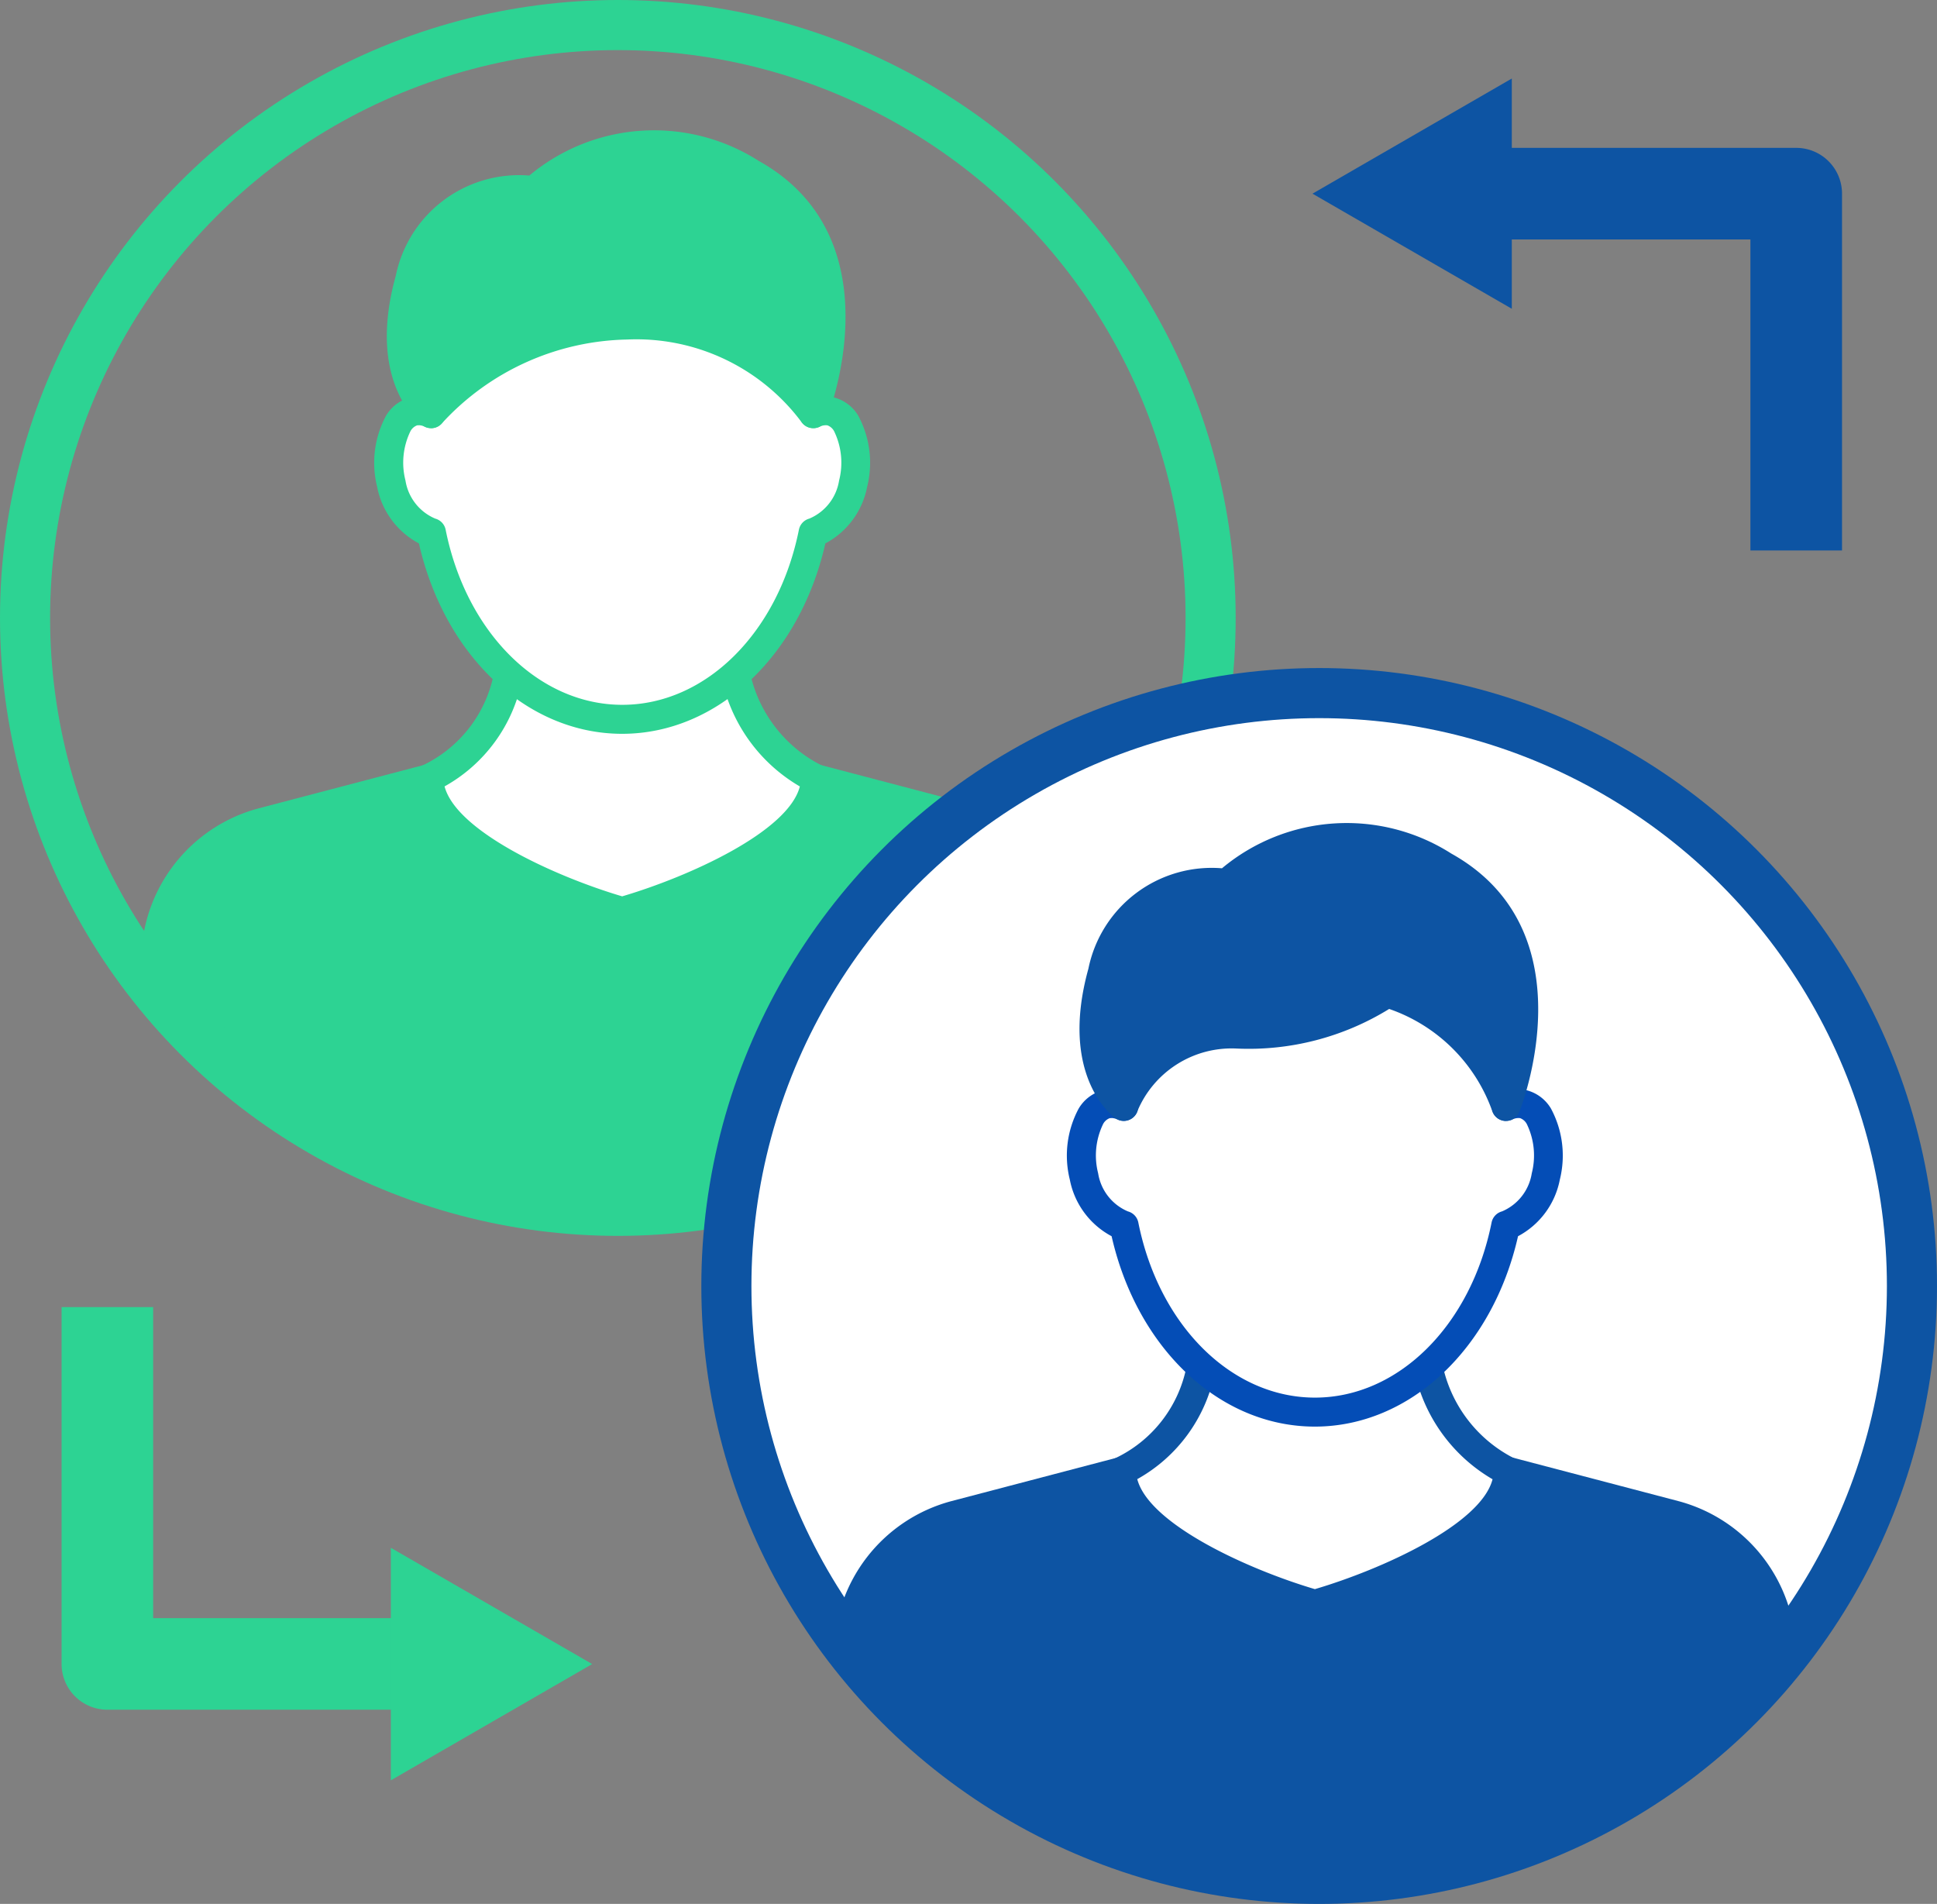 <svg xmlns="http://www.w3.org/2000/svg" xmlns:xlink="http://www.w3.org/1999/xlink" width="58" height="57" viewBox="0 0 58 57"><rect x="0" y="0" width="58" height="57" fill="#808080" stroke="none"/><defs><clipPath id="clip-path"><path id="Pfad_9752" data-name="Pfad 9752" d="M1,18.716A17.717,17.717,0,1,0,18.717,1,17.716,17.716,0,0,0,1,18.716" transform="translate(-1 -0.999)" fill="none"></path></clipPath><clipPath id="clip-path-2"><path id="Pfad_9768" data-name="Pfad 9768" d="M49,66.716A17.717,17.717,0,1,0,66.717,49,17.717,17.717,0,0,0,49,66.716" transform="translate(-27.827 -27.827)" fill="none"></path></clipPath></defs><g id="Gruppe_1653" data-name="Gruppe 1653" transform="translate(-510 -558)"><g id="Gruppe_1641" data-name="Gruppe 1641" transform="translate(510.913 558.219)"><g id="Gruppe_maskieren_2" data-name="Gruppe maskieren 2" clip-path="url(#clip-path)"><path id="Pfad_9740" data-name="Pfad 9740" d="M34.4,55.738,29.423,54.43H17.853l-4.981,1.308A4.3,4.3,0,0,0,9.664,59.9V87.359H37.609V59.9A4.3,4.3,0,0,0,34.4,55.738" transform="translate(-5.92 -31.342)" fill="#2dd393"></path><path id="Pfad_9741" data-name="Pfad 9741" d="M60.5,96.031a.432.432,0,0,1-.432-.432V69.372a.432.432,0,1,1,.864,0V95.6a.432.432,0,0,1-.432.432" transform="translate(-34.545 -39.582)" fill="#2dd393"></path><path id="Pfad_9742" data-name="Pfad 9742" d="M22.362,96.031a.432.432,0,0,1-.432-.432V69.372a.432.432,0,1,1,.864,0V95.6a.432.432,0,0,1-.432.432" transform="translate(-12.886 -39.582)" fill="#2dd393"></path><path id="Pfad_9743" data-name="Pfad 9743" d="M37.042,87.223H9.1a.432.432,0,0,1-.432-.432V59.328a4.735,4.735,0,0,1,3.529-4.576l4.981-1.307a.43.43,0,0,1,.11-.014H28.856a.427.427,0,0,1,.11.014l4.979,1.307a4.735,4.735,0,0,1,3.529,4.576V86.791a.432.432,0,0,1-.432.432M9.529,86.359H36.61V59.328a3.869,3.869,0,0,0-2.885-3.74L28.8,54.294H17.341l-4.927,1.293a3.87,3.87,0,0,0-2.885,3.74Z" transform="translate(-5.353 -30.774)" fill="#2dd393"></path><path id="Pfad_9744" data-name="Pfad 9744" d="M34.4,52.1s5.749-1.639,5.786-3.976A4.482,4.482,0,0,1,37.794,45c-.038-.2-.067-1.473-.089-1.665l-6.622,0c-.026.221-.06,1.526-.107,1.763a4.309,4.309,0,0,1-2.364,3.029C28.664,50.456,34.4,52.1,34.4,52.1" transform="translate(-16.681 -25.038)" fill="#fff"></path><path id="Pfad_9745" data-name="Pfad 9745" d="M33.829,51.966a.435.435,0,0,1-.12-.017c-.618-.177-6.04-1.809-6.1-4.382a.433.433,0,0,1,.242-.4,3.858,3.858,0,0,0,2.131-2.724c.022-.114.048-.7.064-1.053.014-.311.027-.585.038-.677a.431.431,0,0,1,.429-.382l6.622-.005h0a.432.432,0,0,1,.43.383c.01.083.021.358.033.668s.034.865.051.968a4.069,4.069,0,0,0,2.162,2.825.432.432,0,0,1,.235.391c-.041,2.584-5.48,4.208-6.1,4.385a.425.425,0,0,1-.118.016M28.513,47.8c.365,1.354,3.335,2.7,5.317,3.286,1.989-.587,4.971-1.93,5.32-3.29A4.92,4.92,0,0,1,36.8,44.506c-.024-.128-.039-.426-.065-1.092,0-.077-.006-.151-.009-.22l-5.806,0c0,.073-.006.152-.01.234-.027.608-.048,1.018-.079,1.18a4.692,4.692,0,0,1-2.32,3.187" transform="translate(-16.113 -24.47)" fill="#2dd393"></path><path id="Pfad_9746" data-name="Pfad 9746" d="M54.129,28.975c-.629-.134-1.461.693-1.675,1.66s.124,1.86.753,1.994,1.4-.519,1.608-1.486-.057-2.034-.686-2.167" transform="translate(-30.184 -16.878)" fill="#fff"></path><path id="Pfad_9747" data-name="Pfad 9747" d="M26.59,28.975c.629-.134,1.462.693,1.675,1.66s-.124,1.86-.752,1.994-1.4-.519-1.609-1.486.057-2.034.686-2.167" transform="translate(-15.102 -16.878)" fill="#fff"></path><path id="Pfad_9748" data-name="Pfad 9748" d="M34.251,16.118c-3.257,0-5.9,3.31-5.9,7.392s2.64,7.393,5.9,7.393,5.9-3.31,5.9-7.393-2.64-7.392-5.9-7.392" transform="translate(-16.534 -9.585)" fill="#fff"></path><path id="Pfad_9749" data-name="Pfad 9749" d="M32.252,30.767c-2.846,0-5.321-2.331-6.086-5.7a2.439,2.439,0,0,1-1.251-1.693,2.974,2.974,0,0,1,.267-2.132,1.193,1.193,0,0,1,.751-.551,1.032,1.032,0,0,1,.267-.022c.8-3.291,3.241-5.551,6.051-5.551s5.249,2.26,6.051,5.55a1.122,1.122,0,0,1,.267.023,1.193,1.193,0,0,1,.751.551,2.975,2.975,0,0,1,.267,2.132,2.44,2.44,0,0,1-1.251,1.693c-.764,3.368-3.239,5.7-6.086,5.7M26.16,21.532a.228.228,0,0,0-.047,0,.37.37,0,0,0-.2.174,2.154,2.154,0,0,0-.15,1.478,1.489,1.489,0,0,0,.891,1.14.432.432,0,0,1,.312.333c.618,3.086,2.794,5.242,5.289,5.242s4.671-2.156,5.289-5.242a.432.432,0,0,1,.312-.333,1.489,1.489,0,0,0,.891-1.14,2.154,2.154,0,0,0-.15-1.478.374.374,0,0,0-.2-.174.413.413,0,0,0-.241.045.432.432,0,0,1-.6-.312c-.606-3.112-2.785-5.286-5.3-5.286s-4.692,2.174-5.3,5.286a.432.432,0,0,1-.6.312.5.5,0,0,0-.194-.049" transform="translate(-14.535 -9.017)" fill="#2dd393"></path><path id="Pfad_9750" data-name="Pfad 9750" d="M27.584,18.583s-1.465-1.043-.642-4.01A3.344,3.344,0,0,1,30.675,11.9a5.324,5.324,0,0,1,6.508-.511c3.913,2.183,1.845,7.2,1.845,7.2a6.638,6.638,0,0,0-5.579-2.654,8.13,8.13,0,0,0-5.865,2.654" transform="translate(-15.589 -6.414)" fill="#2dd393"></path><path id="Pfad_9751" data-name="Pfad 9751" d="M27.015,18.455a.433.433,0,0,1-.25-.08c-.07-.05-1.7-1.255-.808-4.477a3.769,3.769,0,0,1,4-3.007,5.825,5.825,0,0,1,6.868-.44c4.2,2.343,2.056,7.683,2.034,7.737a.432.432,0,0,1-.765.065A6.169,6.169,0,0,0,32.88,15.8a7.718,7.718,0,0,0-5.532,2.5.432.432,0,0,1-.334.157m2.665-6.714a2.905,2.905,0,0,0-2.89,2.388,3.743,3.743,0,0,0,.225,3.263,8.492,8.492,0,0,1,5.865-2.456,7.274,7.274,0,0,1,5.417,2.2c.382-1.388.83-4.414-1.893-5.933a4.872,4.872,0,0,0-5.987.434.442.442,0,0,1-.383.125,2.365,2.365,0,0,0-.353-.023" transform="translate(-15.021 -5.854)" fill="#2dd393"></path></g><g id="Ellipse_40" data-name="Ellipse 40" transform="translate(-0.913 -0.219)" fill="none" stroke="#2dd393" stroke-width="1.5"><circle cx="18.5" cy="18.5" r="18.5" stroke="none"></circle><circle cx="18.5" cy="18.5" r="17.75" fill="none"></circle></g></g><g id="Gruppe_1643" data-name="Gruppe 1643" transform="translate(510.481 558.787)"><path id="Pfad_9755" data-name="Pfad 9755" d="M49,66.717A17.717,17.717,0,1,1,66.717,84.433,17.716,17.716,0,0,1,49,66.717" transform="translate(-27.827 -28.827)" fill="#fff"></path></g><g id="Gruppe_1647" data-name="Gruppe 1647" transform="translate(510.481 557.787)"><g id="Gruppe_1650" data-name="Gruppe 1650"><g id="Gruppe_maskieren_1" data-name="Gruppe maskieren 1" clip-path="url(#clip-path-2)"><path id="Pfad_9756" data-name="Pfad 9756" d="M82.4,103.738l-4.979-1.308H65.853l-4.981,1.308a4.3,4.3,0,0,0-3.208,4.159v27.462H85.609V107.9a4.3,4.3,0,0,0-3.207-4.158" transform="translate(-32.747 -58.169)" fill="#0d54a3"></path><path id="Pfad_9757" data-name="Pfad 9757" d="M85.042,135.223H57.1a.432.432,0,0,1-.432-.432V107.328a4.735,4.735,0,0,1,3.529-4.576l4.981-1.307a.43.43,0,0,1,.11-.014H76.856a.427.427,0,0,1,.11.014l4.979,1.307a4.735,4.735,0,0,1,3.529,4.576v27.463a.432.432,0,0,1-.432.432m-27.513-.864H84.61V107.328a3.869,3.869,0,0,0-2.885-3.74L76.8,102.294H65.341l-4.927,1.293a3.87,3.87,0,0,0-2.885,3.74Z" transform="translate(-32.179 -57.601)" fill="#0d54a3"></path><path id="Pfad_9758" data-name="Pfad 9758" d="M82.4,100.1s5.749-1.639,5.786-3.976A4.482,4.482,0,0,1,85.794,93c-.038-.2-.067-1.473-.089-1.665l-6.622,0c-.026.221-.061,1.526-.107,1.763a4.309,4.309,0,0,1-2.364,3.029c.052,2.33,5.785,3.976,5.785,3.976" transform="translate(-43.507 -51.865)" fill="#fff"></path><path id="Pfad_9759" data-name="Pfad 9759" d="M81.829,99.966a.435.435,0,0,1-.12-.017c-.618-.177-6.04-1.809-6.1-4.382a.433.433,0,0,1,.242-.4,3.858,3.858,0,0,0,2.131-2.724c.022-.114.048-.7.064-1.053.014-.311.027-.585.038-.677a.432.432,0,0,1,.429-.382l6.622,0h0a.432.432,0,0,1,.43.383c.01.083.021.36.033.67s.034.864.051.967a4.07,4.07,0,0,0,2.162,2.825.432.432,0,0,1,.235.391c-.041,2.584-5.48,4.208-6.1,4.385a.426.426,0,0,1-.118.016M76.513,95.8c.365,1.354,3.335,2.7,5.317,3.286,1.989-.587,4.971-1.93,5.32-3.29A4.923,4.923,0,0,1,84.8,92.506c-.024-.128-.039-.426-.065-1.091,0-.077-.006-.153-.009-.222l-5.806,0c0,.073-.006.152-.01.234-.027.608-.048,1.018-.079,1.179a4.692,4.692,0,0,1-2.32,3.187" transform="translate(-42.939 -51.297)" fill="#0d54a3"></path><path id="Pfad_9760" data-name="Pfad 9760" d="M102.129,76.975c-.629-.134-1.461.693-1.675,1.66s.124,1.86.753,1.994,1.4-.519,1.608-1.486-.057-2.034-.686-2.167" transform="translate(-57.01 -43.705)" fill="#fff"></path><path id="Pfad_9761" data-name="Pfad 9761" d="M74.59,76.975c.629-.134,1.462.693,1.675,1.66s-.124,1.86-.752,1.994-1.4-.519-1.609-1.486.057-2.034.686-2.167" transform="translate(-41.928 -43.705)" fill="#fff"></path><path id="Pfad_9762" data-name="Pfad 9762" d="M82.251,64.118c-3.257,0-5.9,3.31-5.9,7.392s2.64,7.393,5.9,7.393,5.9-3.31,5.9-7.393-2.64-7.392-5.9-7.392" transform="translate(-43.361 -36.412)" fill="#fff"></path><path id="Pfad_9763" data-name="Pfad 9763" d="M80.252,78.767c-2.846,0-5.321-2.331-6.086-5.7a2.44,2.44,0,0,1-1.251-1.693,2.974,2.974,0,0,1,.267-2.132,1.193,1.193,0,0,1,.751-.551,1.027,1.027,0,0,1,.267-.022c.8-3.291,3.241-5.551,6.051-5.551s5.249,2.26,6.051,5.55a1.075,1.075,0,0,1,.267.023,1.193,1.193,0,0,1,.751.551,2.975,2.975,0,0,1,.267,2.132,2.44,2.44,0,0,1-1.251,1.693c-.764,3.368-3.239,5.7-6.086,5.7M74.16,69.532a.227.227,0,0,0-.047,0,.37.37,0,0,0-.2.174,2.154,2.154,0,0,0-.15,1.478,1.489,1.489,0,0,0,.891,1.14.432.432,0,0,1,.312.333c.618,3.086,2.794,5.242,5.289,5.242s4.671-2.156,5.289-5.242a.432.432,0,0,1,.312-.333,1.489,1.489,0,0,0,.891-1.14,2.154,2.154,0,0,0-.15-1.478.374.374,0,0,0-.2-.174.412.412,0,0,0-.241.045.433.433,0,0,1-.6-.312c-.606-3.112-2.785-5.286-5.3-5.286s-4.692,2.174-5.3,5.286a.432.432,0,0,1-.6.312.5.5,0,0,0-.194-.049" transform="translate(-41.362 -35.844)" fill="#044db6"></path><path id="Pfad_9764" data-name="Pfad 9764" d="M75.584,66.583s-1.465-1.043-.642-4.01A3.344,3.344,0,0,1,78.675,59.9a5.324,5.324,0,0,1,6.508-.511c3.913,2.183,1.845,7.2,1.845,7.2a5.5,5.5,0,0,0-3.584-3.408s-1.119,1.163-4.5,1.241a3.494,3.494,0,0,0-3.358,2.167" transform="translate(-42.416 -33.241)" fill="#0d54a3"></path><path id="Pfad_9765" data-name="Pfad 9765" d="M86.46,66.455h-.025a.433.433,0,0,1-.391-.313A5.01,5.01,0,0,0,82.963,63.1a8,8,0,0,1-4.579,1.185,3.058,3.058,0,0,0-2.959,1.873.434.434,0,0,1-.66.215c-.07-.05-1.7-1.255-.808-4.477a3.769,3.769,0,0,1,4-3.007,5.825,5.825,0,0,1,6.868-.44c4.2,2.343,2.056,7.683,2.034,7.737a.432.432,0,0,1-.4.267m-8.78-6.714a2.905,2.905,0,0,0-2.89,2.388,3.939,3.939,0,0,0,.133,3.121,3.97,3.97,0,0,1,3.441-1.826c3.116-.071,4.194-1.1,4.2-1.112a.443.443,0,0,1,.441-.108,6.045,6.045,0,0,1,3.367,2.625c.349-1.489.562-4.209-1.973-5.623a4.873,4.873,0,0,0-5.987.434.439.439,0,0,1-.383.125,2.365,2.365,0,0,0-.353-.023" transform="translate(-41.848 -32.681)" fill="#0d54a3"></path><path id="Pfad_9766" data-name="Pfad 9766" d="M108.5,144.031a.432.432,0,0,1-.432-.432V117.372a.432.432,0,1,1,.864,0V143.6a.432.432,0,0,1-.432.432" transform="translate(-61.372 -66.409)" fill="#0d54a3"></path><path id="Pfad_9767" data-name="Pfad 9767" d="M70.362,144.031a.432.432,0,0,1-.432-.432V117.372a.432.432,0,1,1,.864,0V143.6a.432.432,0,0,1-.432.432" transform="translate(-39.712 -66.409)" fill="#0d54a3"></path></g><g id="Ellipse_39" data-name="Ellipse 39" transform="translate(20.519 20.213)" fill="none" stroke="#0d54a3" stroke-width="1.5"><circle cx="18.5" cy="18.5" r="18.5" stroke="none"></circle><circle cx="18.5" cy="18.5" r="17.75" fill="none"></circle></g></g></g><g id="Gruppe_1652" data-name="Gruppe 1652" transform="translate(512.844 595.133)"><path id="Pfad_9774" data-name="Pfad 9774" d="M17.521,97.053H8.371A1.371,1.371,0,0,1,7,95.682V85H9.742v9.311h7.779Z" transform="translate(-8 -83)" fill="#2dd393"></path><path id="Pfad_9775" data-name="Pfad 9775" d="M32.277,115l6.028-3.481-6.028-3.481Z" transform="translate(-23.418 -98.833)" fill="#2dd393"></path></g><g id="Gruppe_1651" data-name="Gruppe 1651" transform="translate(548.732 559.696)"><path id="Pfad_9772" data-name="Pfad 9772" d="M106.743,20.053H104V10.742H96.222V8h9.15a1.371,1.371,0,0,1,1.371,1.371Z" transform="translate(-90.319 -5.269)" fill="#0d54a3"></path><path id="Pfad_9773" data-name="Pfad 9773" d="M84.968.032,79,3.479l5.968,3.446Z" transform="translate(-78.432 0.623)" fill="#0d54a3"></path></g></g></svg>